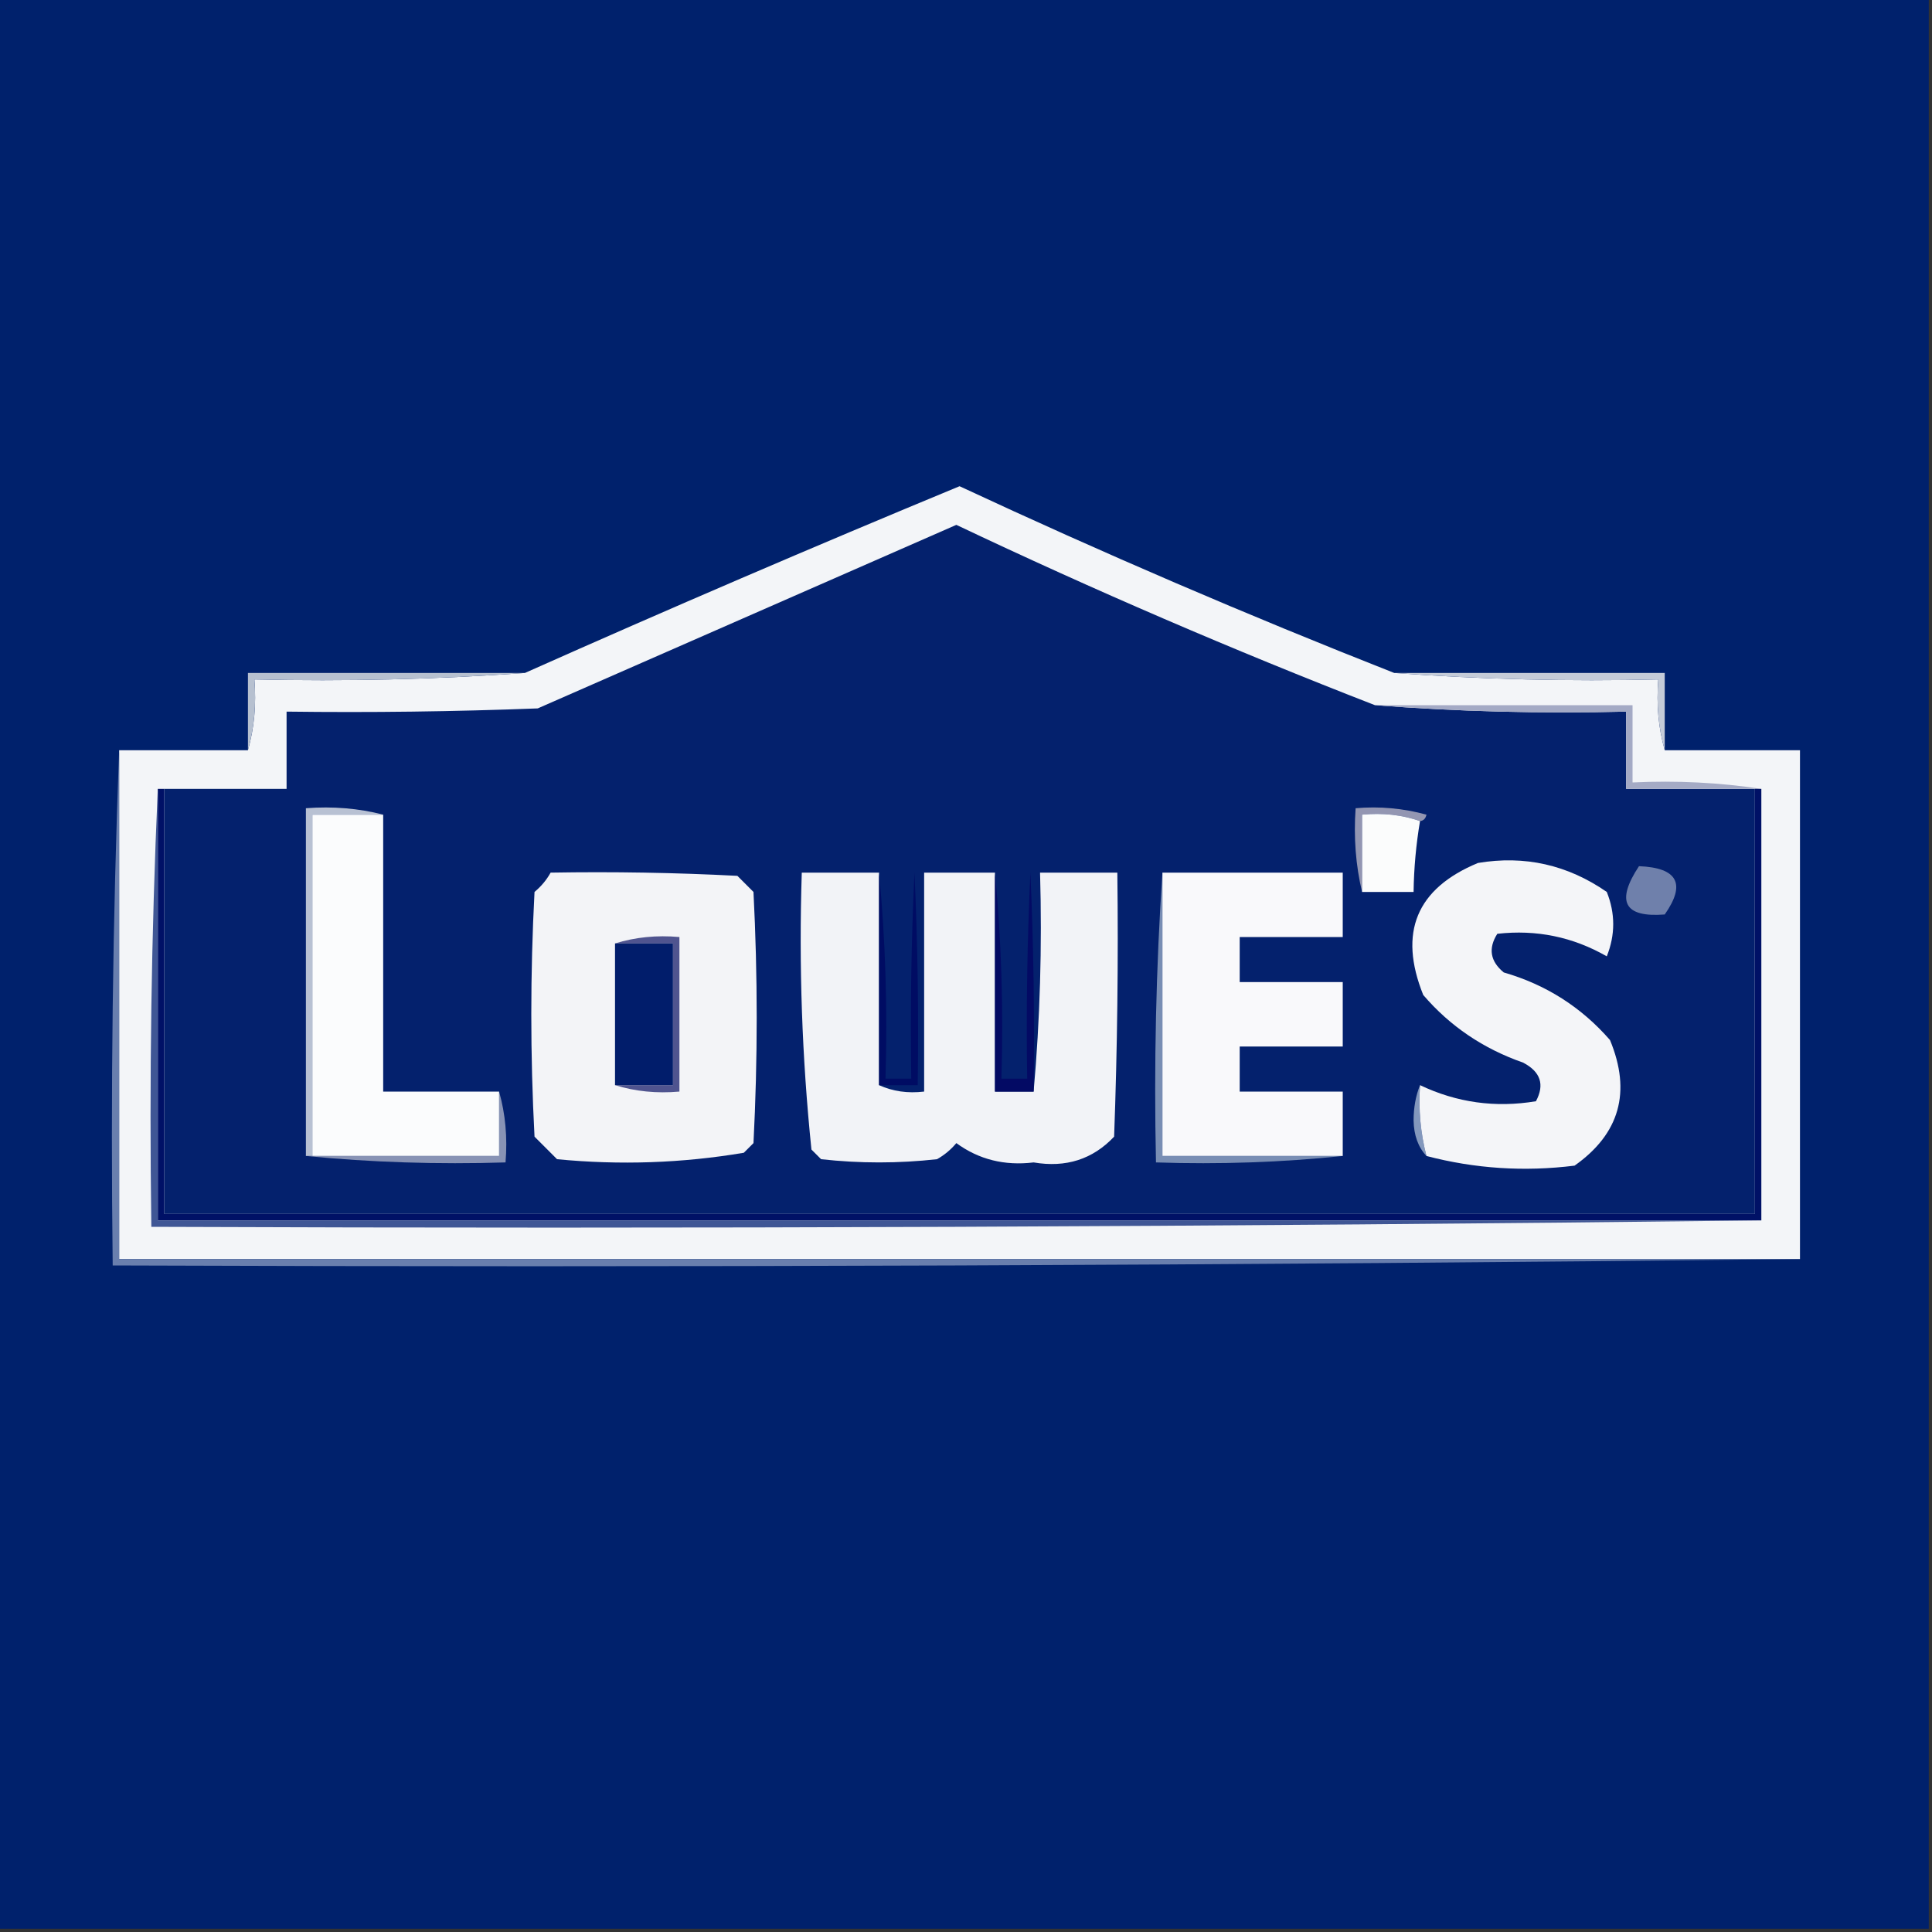 <?xml version="1.0" encoding="UTF-8"?>
<!DOCTYPE svg PUBLIC "-//W3C//DTD SVG 1.1//EN" "http://www.w3.org/Graphics/SVG/1.1/DTD/svg11.dtd">
<svg xmlns="http://www.w3.org/2000/svg" version="1.1" width="300px" height="300px" style="shape-rendering:geometricPrecision; text-rendering:geometricPrecision; image-rendering:optimizeQuality; fill-rule:evenodd; clip-rule:evenodd" xmlns:xlink="http://www.w3.org/1999/xlink">
<rect width="100%" height="100%" fill="#333333" stroke="none"/>
<g><path style="opacity:1" fill="#00216c" d="M -0.5,-0.5 C 99.5,-0.5 199.5,-0.5 299.5,-0.5C 299.5,99.5 299.5,199.5 299.5,299.5C 199.5,299.5 99.5,299.5 -0.5,299.5C -0.5,199.5 -0.5,99.5 -0.5,-0.5 Z"/></g>
<g><path style="opacity:1" fill="#f3f5f8" d="M 216.5,104.5 C 229.99,105.496 243.656,105.829 257.5,105.5C 257.185,109.371 257.518,113.038 258.5,116.5C 265.5,116.5 272.5,116.5 279.5,116.5C 279.5,142.833 279.5,169.167 279.5,195.5C 192.5,195.5 105.5,195.5 18.5,195.5C 18.5,169.167 18.5,142.833 18.5,116.5C 25.167,116.5 31.833,116.5 38.5,116.5C 39.482,113.038 39.815,109.371 39.5,105.5C 53.677,105.829 67.677,105.496 81.5,104.5C 103.813,94.557 126.313,84.89 149,75.5C 171.231,85.867 193.731,95.534 216.5,104.5 Z"/></g>
<g><path style="opacity:1" fill="#04216d" d="M 213.5,109.5 C 226.323,110.495 239.323,110.829 252.5,110.5C 252.5,114.5 252.5,118.5 252.5,122.5C 259.167,122.5 265.833,122.5 272.5,122.5C 272.473,144.292 272.473,166.292 272.5,188.5C 190.167,188.5 107.833,188.5 25.5,188.5C 25.5,166.5 25.5,144.5 25.5,122.5C 31.833,122.5 38.167,122.5 44.5,122.5C 44.5,118.5 44.5,114.5 44.5,110.5C 57.504,110.667 70.504,110.5 83.5,110C 105.126,100.523 126.793,91.023 148.5,81.5C 169.794,91.601 191.46,100.935 213.5,109.5 Z"/></g>
<g><path style="opacity:1" fill="#b6c0d0" d="M 81.5,104.5 C 67.677,105.496 53.677,105.829 39.5,105.5C 39.815,109.371 39.482,113.038 38.5,116.5C 38.5,112.5 38.5,108.5 38.5,104.5C 52.833,104.5 67.167,104.5 81.5,104.5 Z"/></g>
<g><path style="opacity:1" fill="#c4cbd8" d="M 216.5,104.5 C 230.5,104.5 244.5,104.5 258.5,104.5C 258.5,108.5 258.5,112.5 258.5,116.5C 257.518,113.038 257.185,109.371 257.5,105.5C 243.656,105.829 229.99,105.496 216.5,104.5 Z"/></g>
<g><path style="opacity:1" fill="#a4aac5" d="M 213.5,109.5 C 226.833,109.5 240.167,109.5 253.5,109.5C 253.5,113.5 253.5,117.5 253.5,121.5C 260.354,121.176 267.021,121.509 273.5,122.5C 273.167,122.5 272.833,122.5 272.5,122.5C 265.833,122.5 259.167,122.5 252.5,122.5C 252.5,118.5 252.5,114.5 252.5,110.5C 239.323,110.829 226.323,110.495 213.5,109.5 Z"/></g>
<g><path style="opacity:1" fill="#001166" d="M 24.5,122.5 C 24.833,122.5 25.167,122.5 25.5,122.5C 25.5,144.5 25.5,166.5 25.5,188.5C 107.833,188.5 190.167,188.5 272.5,188.5C 272.473,166.292 272.473,144.292 272.5,122.5C 272.833,122.5 273.167,122.5 273.5,122.5C 273.5,144.833 273.5,167.167 273.5,189.5C 190.5,189.5 107.5,189.5 24.5,189.5C 24.5,167.167 24.5,144.833 24.5,122.5 Z"/></g>
<g><path style="opacity:1" fill="#8893b5" d="M 77.5,169.5 C 78.482,172.962 78.815,176.629 78.5,180.5C 67.987,180.828 57.653,180.494 47.5,179.5C 47.833,179.5 48.167,179.5 48.5,179.5C 58.167,179.5 67.833,179.5 77.5,179.5C 77.5,176.167 77.5,172.833 77.5,169.5 Z"/></g>
<g><path style="opacity:1" fill="#8398bd" d="M 220.5,168.5 C 220.244,172.269 220.577,175.936 221.5,179.5C 220.213,178.129 219.547,176.295 219.5,174C 219.506,171.967 219.839,170.134 220.5,168.5 Z"/></g>
<g><path style="opacity:1" fill="#b8c1d3" d="M 59.5,126.5 C 55.833,126.5 52.167,126.5 48.5,126.5C 48.5,144.167 48.5,161.833 48.5,179.5C 48.167,179.5 47.833,179.5 47.5,179.5C 47.5,161.5 47.5,143.5 47.5,125.5C 51.702,125.183 55.702,125.517 59.5,126.5 Z"/></g>
<g><path style="opacity:1" fill="#6f80ab" d="M 254.5,134.5 C 260.501,134.741 261.834,137.241 258.5,142C 252.202,142.495 250.868,139.995 254.5,134.5 Z"/></g>
<g><path style="opacity:1" fill="#798eb4" d="M 180.5,135.5 C 180.5,150.167 180.5,164.833 180.5,179.5C 189.833,179.5 199.167,179.5 208.5,179.5C 199.014,180.494 189.348,180.827 179.5,180.5C 179.171,165.324 179.504,150.324 180.5,135.5 Z"/></g>
<g><path style="opacity:1" fill="#f9f9fb" d="M 180.5,135.5 C 189.833,135.5 199.167,135.5 208.5,135.5C 208.5,138.833 208.5,142.167 208.5,145.5C 203.167,145.5 197.833,145.5 192.5,145.5C 192.5,147.833 192.5,150.167 192.5,152.5C 197.833,152.5 203.167,152.5 208.5,152.5C 208.5,155.833 208.5,159.167 208.5,162.5C 203.167,162.5 197.833,162.5 192.5,162.5C 192.5,164.833 192.5,167.167 192.5,169.5C 197.833,169.5 203.167,169.5 208.5,169.5C 208.5,172.833 208.5,176.167 208.5,179.5C 199.167,179.5 189.833,179.5 180.5,179.5C 180.5,164.833 180.5,150.167 180.5,135.5 Z"/></g>
<g><path style="opacity:1" fill="#f3f4f7" d="M 85.5,135.5 C 95.172,135.334 104.839,135.5 114.5,136C 115.333,136.833 116.167,137.667 117,138.5C 117.667,151.5 117.667,164.5 117,177.5C 116.5,178 116,178.5 115.5,179C 105.934,180.613 96.267,180.947 86.5,180C 85.333,178.833 84.167,177.667 83,176.5C 82.333,163.833 82.333,151.167 83,138.5C 84.045,137.627 84.878,136.627 85.5,135.5 Z"/></g>
<g><path style="opacity:1" fill="#4f548f" d="M 95.5,146.5 C 98.625,145.521 101.958,145.187 105.5,145.5C 105.5,153.5 105.5,161.5 105.5,169.5C 101.958,169.813 98.625,169.479 95.5,168.5C 98.5,168.5 101.5,168.5 104.5,168.5C 104.5,161.167 104.5,153.833 104.5,146.5C 101.5,146.5 98.5,146.5 95.5,146.5 Z"/></g>
<g><path style="opacity:1" fill="#011d6b" d="M 95.5,146.5 C 98.5,146.5 101.5,146.5 104.5,146.5C 104.5,153.833 104.5,161.167 104.5,168.5C 101.5,168.5 98.5,168.5 95.5,168.5C 95.5,161.167 95.5,153.833 95.5,146.5 Z"/></g>
<g><path style="opacity:1" fill="#f2f3f7" d="M 136.5,135.5 C 136.5,146.5 136.5,157.5 136.5,168.5C 138.607,169.468 140.941,169.802 143.5,169.5C 143.5,158.167 143.5,146.833 143.5,135.5C 147.167,135.5 150.833,135.5 154.5,135.5C 154.5,146.833 154.5,158.167 154.5,169.5C 156.5,169.5 158.5,169.5 160.5,169.5C 161.495,158.346 161.828,147.012 161.5,135.5C 165.5,135.5 169.5,135.5 173.5,135.5C 173.667,149.171 173.5,162.837 173,176.5C 169.679,180.021 165.513,181.354 160.5,180.5C 155.985,181.049 151.985,180.049 148.5,177.5C 147.646,178.522 146.646,179.355 145.5,180C 139.5,180.667 133.5,180.667 127.5,180C 127,179.5 126.5,179 126,178.5C 124.534,164.264 124.034,149.931 124.5,135.5C 128.5,135.5 132.5,135.5 136.5,135.5 Z"/></g>
<g><path style="opacity:1" fill="#000c63" d="M 136.5,135.5 C 137.494,145.987 137.828,156.654 137.5,167.5C 138.833,167.5 140.167,167.5 141.5,167.5C 141.333,156.828 141.5,146.161 142,135.5C 142.5,146.495 142.667,157.495 142.5,168.5C 140.5,168.5 138.5,168.5 136.5,168.5C 136.5,157.5 136.5,146.5 136.5,135.5 Z"/></g>
<g><path style="opacity:1" fill="#030a64" d="M 154.5,135.5 C 155.494,145.987 155.828,156.654 155.5,167.5C 156.833,167.5 158.167,167.5 159.5,167.5C 159.333,156.828 159.5,146.161 160,135.5C 160.5,146.828 160.667,158.162 160.5,169.5C 158.5,169.5 156.5,169.5 154.5,169.5C 154.5,158.167 154.5,146.833 154.5,135.5 Z"/></g>
<g><path style="opacity:1" fill="#f4f5f8" d="M 221.5,179.5 C 220.577,175.936 220.244,172.269 220.5,168.5C 226.206,171.217 232.206,172.051 238.5,171C 239.885,168.415 239.218,166.415 236.5,165C 230.306,162.834 225.14,159.334 221,154.5C 217.104,144.799 219.937,137.966 229.5,134C 236.75,132.785 243.417,134.285 249.5,138.5C 250.833,141.833 250.833,145.167 249.5,148.5C 244.242,145.482 238.575,144.315 232.5,145C 231.065,147.267 231.398,149.267 233.5,151C 240.05,152.89 245.55,156.39 250,161.5C 253.339,169.551 251.506,176.051 244.5,181C 236.694,181.974 229.027,181.474 221.5,179.5 Z"/></g>
<g><path style="opacity:1" fill="#9396b2" d="M 220.5,127.5 C 217.713,126.523 214.713,126.19 211.5,126.5C 211.5,130.5 211.5,134.5 211.5,138.5C 210.515,134.366 210.182,130.032 210.5,125.5C 214.226,125.177 217.893,125.511 221.5,126.5C 221.376,127.107 221.043,127.44 220.5,127.5 Z"/></g>
<g><path style="opacity:1" fill="#fbfcfc" d="M 220.5,127.5 C 219.886,131.135 219.552,134.802 219.5,138.5C 216.833,138.5 214.167,138.5 211.5,138.5C 211.5,134.5 211.5,130.5 211.5,126.5C 214.713,126.19 217.713,126.523 220.5,127.5 Z"/></g>
<g><path style="opacity:1" fill="#fbfcfd" d="M 59.5,126.5 C 59.5,140.833 59.5,155.167 59.5,169.5C 65.5,169.5 71.5,169.5 77.5,169.5C 77.5,172.833 77.5,176.167 77.5,179.5C 67.833,179.5 58.167,179.5 48.5,179.5C 48.5,161.833 48.5,144.167 48.5,126.5C 52.167,126.5 55.833,126.5 59.5,126.5 Z"/></g>
<g><path style="opacity:1" fill="#3f5695" d="M 24.5,122.5 C 24.5,144.833 24.5,167.167 24.5,189.5C 107.5,189.5 190.5,189.5 273.5,189.5C 190.335,190.499 107.002,190.833 23.5,190.5C 23.169,167.661 23.503,144.994 24.5,122.5 Z"/></g>
<g><path style="opacity:1" fill="#697fae" d="M 18.5,116.5 C 18.5,142.833 18.5,169.167 18.5,195.5C 105.5,195.5 192.5,195.5 279.5,195.5C 192.335,196.499 105.002,196.833 17.5,196.5C 17.169,169.661 17.502,142.995 18.5,116.5 Z"/></g>
</svg>
